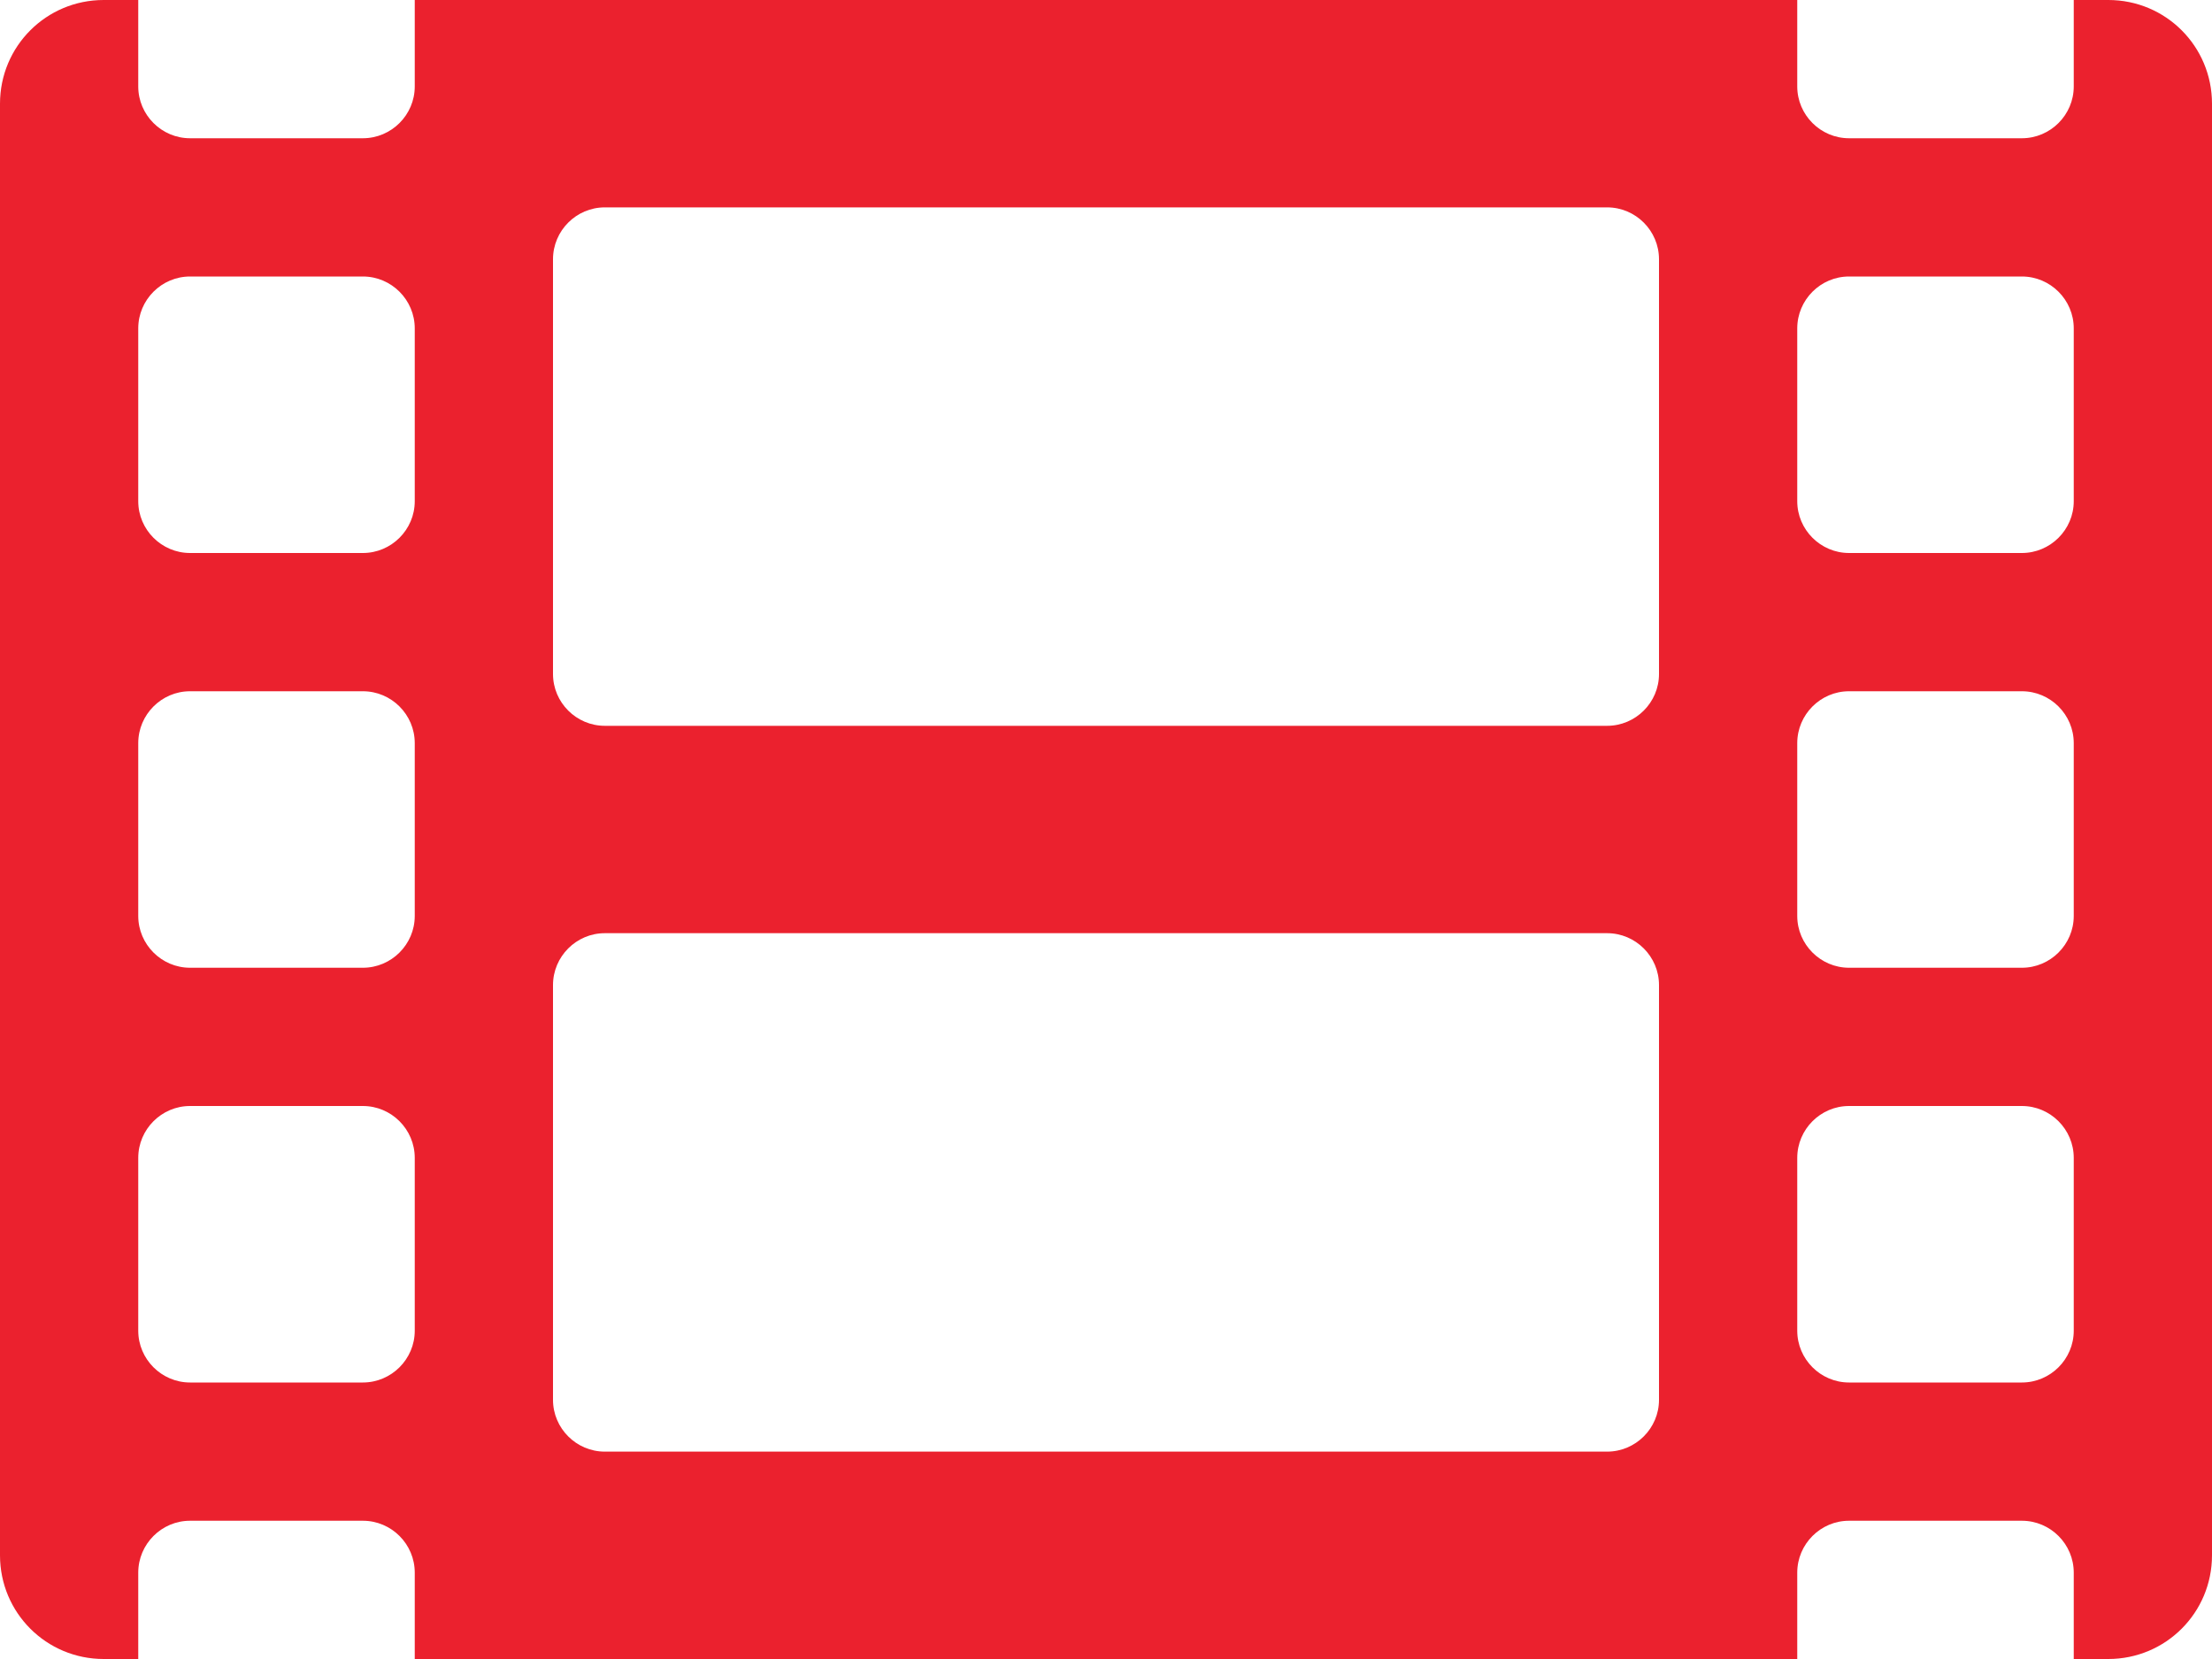<?xml version="1.0" encoding="UTF-8"?>
<svg width="24px" height="18px" viewBox="0 0 24 18" version="1.1" xmlns="http://www.w3.org/2000/svg" xmlns:xlink="http://www.w3.org/1999/xlink">
    <!-- Generator: Sketch 63.1 (92452) - https://sketch.com -->
    <title>f</title>
    <desc>Created with Sketch.</desc>
    <g id="Verkoop" stroke="none" stroke-width="1" fill="none" fill-rule="evenodd">
        <g id="Desktop-Verkoop" transform="translate(-327, -1347)" fill="#EB212E" fill-rule="nonzero">
            <g id="Group" transform="translate(325, 976)">
                <path d="M3.5,389 L3.5,388.063 C3.5,387.753 3.753,387.5 4.062,387.5 L5.937,387.5 C6.247,387.5 6.5,387.753 6.5,388.063 L6.5,389 L21.5,389 L21.5,388.063 C21.5,387.753 21.753,387.5 22.062,387.5 L23.937,387.5 C24.247,387.5 24.5,387.753 24.5,388.063 L24.5,389 L24.875,389 C25.498,389 26,388.498 26,387.875 L26,372.125 C26,371.502 25.498,371 24.875,371 L24.5,371 L24.5,371.938 C24.5,372.247 24.247,372.5 23.937,372.5 L22.062,372.5 C21.753,372.5 21.5,372.247 21.5,371.938 L21.5,371 L6.5,371 L6.5,371.938 C6.5,372.247 6.247,372.5 5.937,372.5 L4.062,372.5 C3.753,372.5 3.5,372.247 3.5,371.938 L3.5,371 L3.125,371 C2.502,371 2,371.502 2,372.125 L2,387.875 C2,388.498 2.502,389 3.125,389 L3.5,389 Z M19.437,378.875 L8.562,378.875 C8.253,378.875 8,378.622 8,378.313 L8,373.813 C8,373.503 8.253,373.25 8.562,373.25 L19.437,373.25 C19.747,373.25 20,373.503 20,373.813 L20,378.313 C20,378.622 19.747,378.875 19.437,378.875 Z M5.937,377 L4.062,377 C3.753,377 3.5,376.747 3.5,376.438 L3.5,374.563 C3.5,374.253 3.753,374 4.062,374 L5.937,374 C6.247,374 6.5,374.253 6.5,374.563 L6.5,376.438 C6.5,376.747 6.247,377 5.937,377 Z M23.937,377 L22.062,377 C21.753,377 21.5,376.747 21.5,376.438 L21.5,374.563 C21.5,374.253 21.753,374 22.062,374 L23.937,374 C24.247,374 24.5,374.253 24.5,374.563 L24.5,376.438 C24.5,376.747 24.247,377 23.937,377 Z M5.937,381.5 L4.062,381.5 C3.753,381.5 3.5,381.247 3.5,380.938 L3.5,379.063 C3.5,378.753 3.753,378.5 4.062,378.5 L5.937,378.5 C6.247,378.5 6.5,378.753 6.5,379.063 L6.5,380.938 C6.5,381.247 6.247,381.5 5.937,381.5 Z M23.937,381.5 L22.062,381.5 C21.753,381.5 21.5,381.247 21.5,380.938 L21.5,379.063 C21.5,378.753 21.753,378.5 22.062,378.5 L23.937,378.5 C24.247,378.5 24.5,378.753 24.5,379.063 L24.5,380.938 C24.5,381.247 24.247,381.5 23.937,381.5 Z M19.437,386.75 L8.562,386.75 C8.253,386.75 8,386.497 8,386.188 L8,381.688 C8,381.378 8.253,381.125 8.562,381.125 L19.437,381.125 C19.747,381.125 20,381.378 20,381.688 L20,386.188 C20,386.497 19.747,386.75 19.437,386.75 Z M5.937,386 L4.062,386 C3.753,386 3.5,385.747 3.5,385.438 L3.5,383.563 C3.5,383.253 3.753,383 4.062,383 L5.937,383 C6.247,383 6.5,383.253 6.5,383.563 L6.5,385.438 C6.5,385.747 6.247,386 5.937,386 Z M23.937,386 L22.062,386 C21.753,386 21.5,385.747 21.5,385.438 L21.5,383.563 C21.5,383.253 21.753,383 22.062,383 L23.937,383 C24.247,383 24.5,383.253 24.5,383.563 L24.5,385.438 C24.5,385.747 24.247,386 23.937,386 Z" id="f"></path>
            </g>
        </g>
    </g>
</svg>